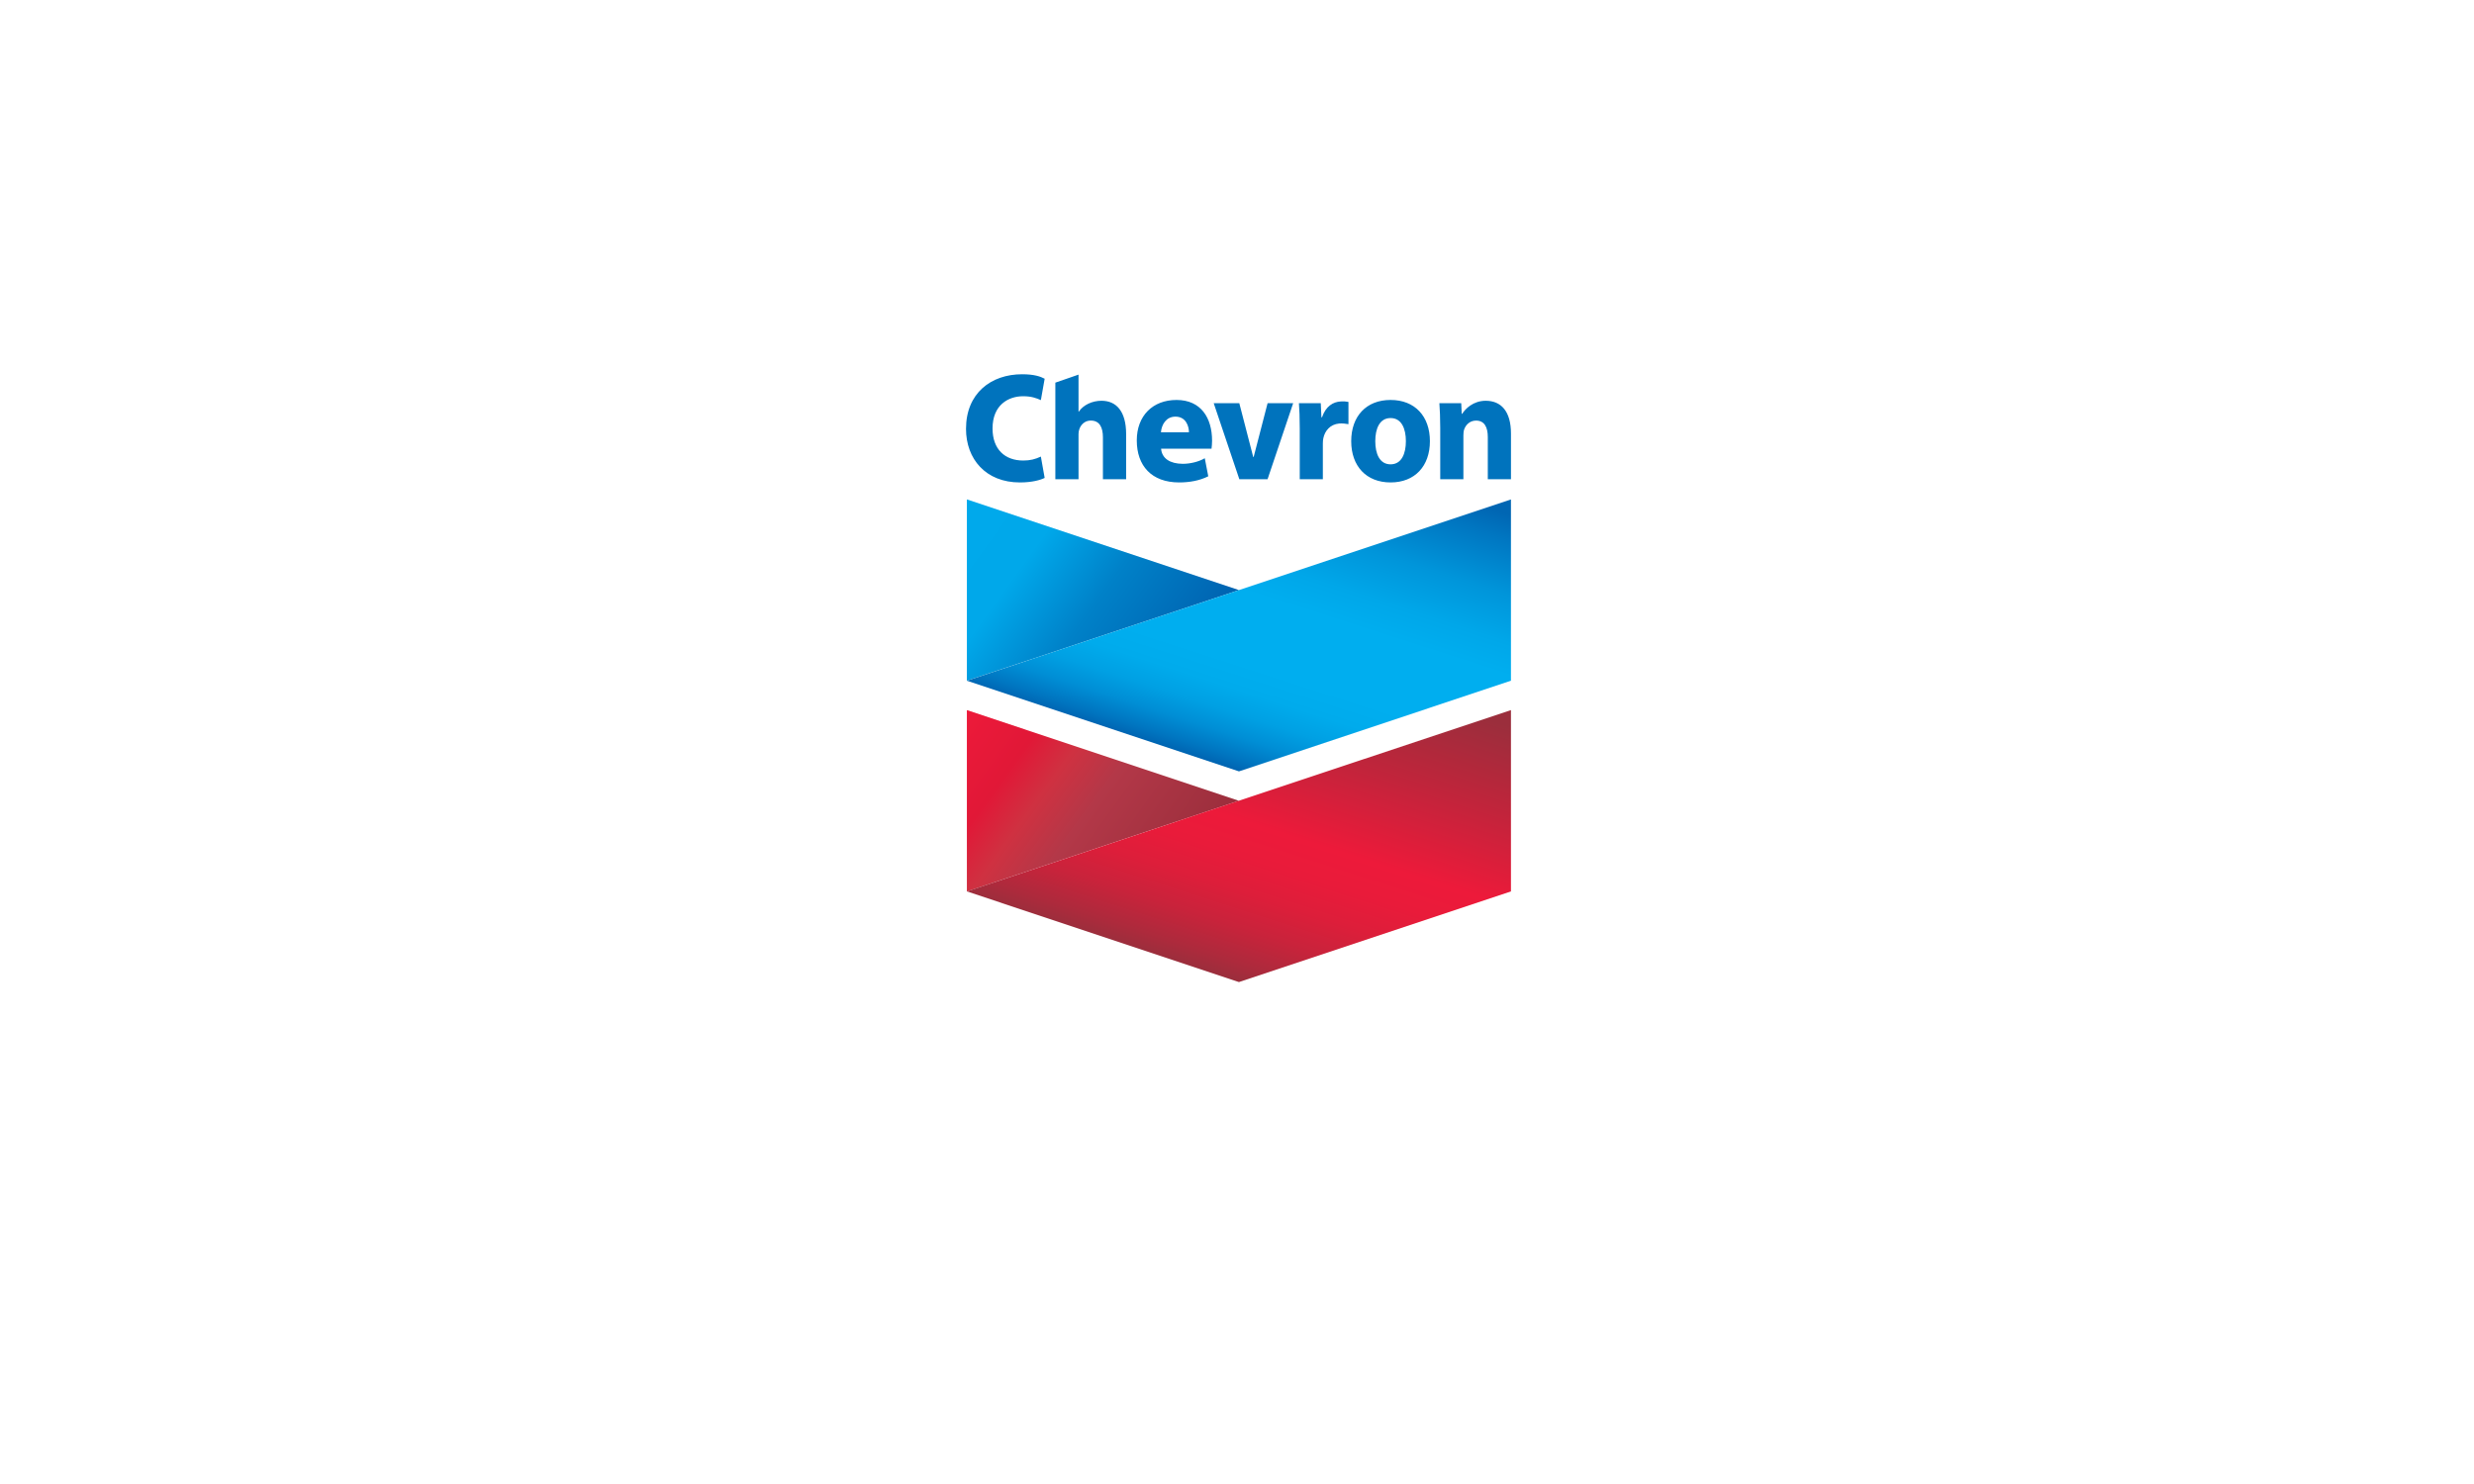 <?xml version="1.0" encoding="UTF-8"?> <svg xmlns="http://www.w3.org/2000/svg" xmlns:xlink="http://www.w3.org/1999/xlink" viewBox="0 0 1000 600" xml:space="preserve"><defs><path id="a" d="M383.661 143.292h235.665v258.741H383.661z"></path></defs><clipPath id="b"><use xlink:href="#a" overflow="visible"></use></clipPath><path clip-path="url(#b)" fill="#0073BD" d="M422.256 193.222c-1.656.833-5.028 1.833-10.018 1.833-13.83 0-21.772-9.516-21.772-21.653 0-14.443 10.125-22.084 22.688-22.084 4.876 0 7.452.93 9.103 1.81l-1.533 8.643c-1.85-.818-3.803-1.567-7.186-1.567-5.985 0-12.348 3.561-12.348 13.033 0 8.489 5.069 12.964 12.398 12.964 2.889 0 4.86-.549 7.135-1.597l1.533 8.618zM469.312 181.424c.353 3.963 3.629 6.061 8.693 6.102 3.057.028 6.604-.851 8.97-2.254l1.411 7.301c-3.553 1.774-7.626 2.482-11.761 2.482-11.156 0-17.136-6.723-17.136-16.994 0-9.94 6.429-16.351 16.067-16.351 9.92 0 14.367 7.312 14.367 16.466 0 .958-.113 2.536-.225 3.248h-20.386m11.264-6.657c0-2.297-1.125-6.314-5.458-6.314-3.813 0-5.598 3.276-5.868 6.314h11.326zM500.942 193.748l-10.353-30.736h10.339l5.627 21.741h.184l5.627-21.741h10.34l-10.351 30.736zM525.363 173.118c0-4.523-.145-7.464-.332-10.103h8.825l.267 5.705h.234c1.55-4.516 4.509-6.238 7.56-6.406 1.452-.088 2.228.018 3.133.188v8.992c-.859-.168-2.56-.373-3.761-.258-3.609.33-5.791 2.945-6.4 5.978-.127.613-.188 1.323-.188 2.131v14.402h-9.338v-20.629zM577.975 178.38c0 10.061-6.066 16.674-15.899 16.674-9.834 0-15.911-6.613-15.911-16.674 0-10.079 6.077-16.674 15.911-16.674 9.832 0 15.899 6.595 15.899 16.674m-9.711 0c0-5.006-1.723-9.355-6.188-9.355-4.478 0-6.185 4.35-6.185 9.355 0 5.009 1.707 9.353 6.185 9.353 4.465-.001 6.188-4.344 6.188-9.353M582.146 172.812c0-3.831-.145-7.111-.344-9.795h8.831l.2 4.291h.194c1.217-1.994 4.457-5.275 9.501-5.275 6.184 0 10.212 4.207 10.212 13.26v18.454h-9.364v-17.051c0-3.946-1.354-6.646-4.742-6.646-2.601 0-4.212 1.822-4.813 3.574-.227.641-.313 1.515-.313 2.398v17.725h-9.361v-20.935zM445.219 162.03c-3.726 0-7.329 1.684-9.159 4.399h-.116v-14.962l-9.369 3.246v39.037h9.369v-18.246c0-2.627 1.712-5.458 4.992-5.458 3.513 0 4.871 2.765 4.871 6.776v16.928h9.378v-18.218c0-9.288-3.991-13.502-9.966-13.502"></path><g><defs><path id="c" d="m390.813 275.22 109.977-36.649-109.977-36.65z"></path></defs><clipPath id="d"><use xlink:href="#c" overflow="visible"></use></clipPath><linearGradient id="e" gradientUnits="userSpaceOnUse" x1="381.372" y1="429.031" x2="382.372" y2="429.031" gradientTransform="rotate(36 93931.515 -40449.66) scale(110.522)"><stop offset="0" stop-color="#00a9eb"></stop><stop offset=".01" stop-color="#00a9eb"></stop><stop offset=".3" stop-color="#00a8ea"></stop><stop offset=".6" stop-color="#0081c8"></stop><stop offset="1" stop-color="#0062b0"></stop></linearGradient><path clip-path="url(#d)" fill="url(#e)" d="m355.958 249.896 106.836 77.621 72.852-100.272-106.836-77.621z"></path></g><g><defs><path id="f" d="M500.79 238.571 390.839 275.22l109.951 36.657 109.94-36.657v-73.289z"></path></defs><clipPath id="g"><use xlink:href="#f" overflow="visible"></use></clipPath><linearGradient id="h" gradientUnits="userSpaceOnUse" x1="381.692" y1="429.195" x2="382.692" y2="429.195" gradientTransform="rotate(-72 -14028.487 65946.952) scale(138.552)"><stop offset="0" stop-color="#0066b3"></stop><stop offset=".03" stop-color="#0075c0"></stop><stop offset=".091" stop-color="#008ed5"></stop><stop offset=".154" stop-color="#00a0e3"></stop><stop offset=".222" stop-color="#00abec"></stop><stop offset=".3" stop-color="#00aeef"></stop><stop offset=".5" stop-color="#00aeef"></stop><stop offset=".593" stop-color="#00a7e9"></stop><stop offset=".725" stop-color="#0095da"></stop><stop offset=".88" stop-color="#0076c1"></stop><stop offset=".95" stop-color="#0066b3"></stop><stop offset="1" stop-color="#0066b3"></stop></linearGradient><path clip-path="url(#g)" fill="url(#h)" d="m589.732 376.502 53.31-164.072-231.205-75.123-53.311 164.071z"></path></g><g><defs><path id="i" d="m390.813 287.098.007 73.323 109.96-36.665-109.966-36.659z"></path></defs><clipPath id="j"><use xlink:href="#i" overflow="visible"></use></clipPath><linearGradient id="k" gradientUnits="userSpaceOnUse" x1="381.371" y1="429.03" x2="382.371" y2="429.03" gradientTransform="rotate(36 93809.858 -40411.18) scale(110.533)"><stop offset="0" stop-color="#ed1a3a"></stop><stop offset=".25" stop-color="#e11837"></stop><stop offset=".4" stop-color="#cf3141"></stop><stop offset=".575" stop-color="#b33848"></stop><stop offset="1" stop-color="#9b2e3c"></stop></linearGradient><path clip-path="url(#j)" fill="url(#k)" d="m355.945 335.088 106.842 77.625 72.861-100.283-106.841-77.626z"></path></g><g><defs><path id="l" d="m500.759 323.74-109.925 36.671 109.946 36.655 109.955-36.655v-73.313l-.002-.001z"></path></defs><clipPath id="m"><use xlink:href="#l" overflow="visible"></use></clipPath><linearGradient id="n" gradientUnits="userSpaceOnUse" x1="381.691" y1="429.195" x2="382.691" y2="429.195" gradientTransform="rotate(-72 -13971.616 65997.955) scale(138.569)"><stop offset="0" stop-color="#9b2e3c"></stop><stop offset=".051" stop-color="#ad2a3c"></stop><stop offset=".151" stop-color="#c9233b"></stop><stop offset=".251" stop-color="#dd1e3a"></stop><stop offset=".351" stop-color="#e91b3a"></stop><stop offset=".45" stop-color="#ed1a3a"></stop><stop offset=".699" stop-color="#c2243b"></stop><stop offset=".95" stop-color="#9b2e3c"></stop><stop offset="1" stop-color="#9b2e3c"></stop></linearGradient><path clip-path="url(#m)" fill="url(#n)" d="m589.736 461.693 53.319-164.095-231.223-75.129-53.317 164.096z"></path></g></svg> 